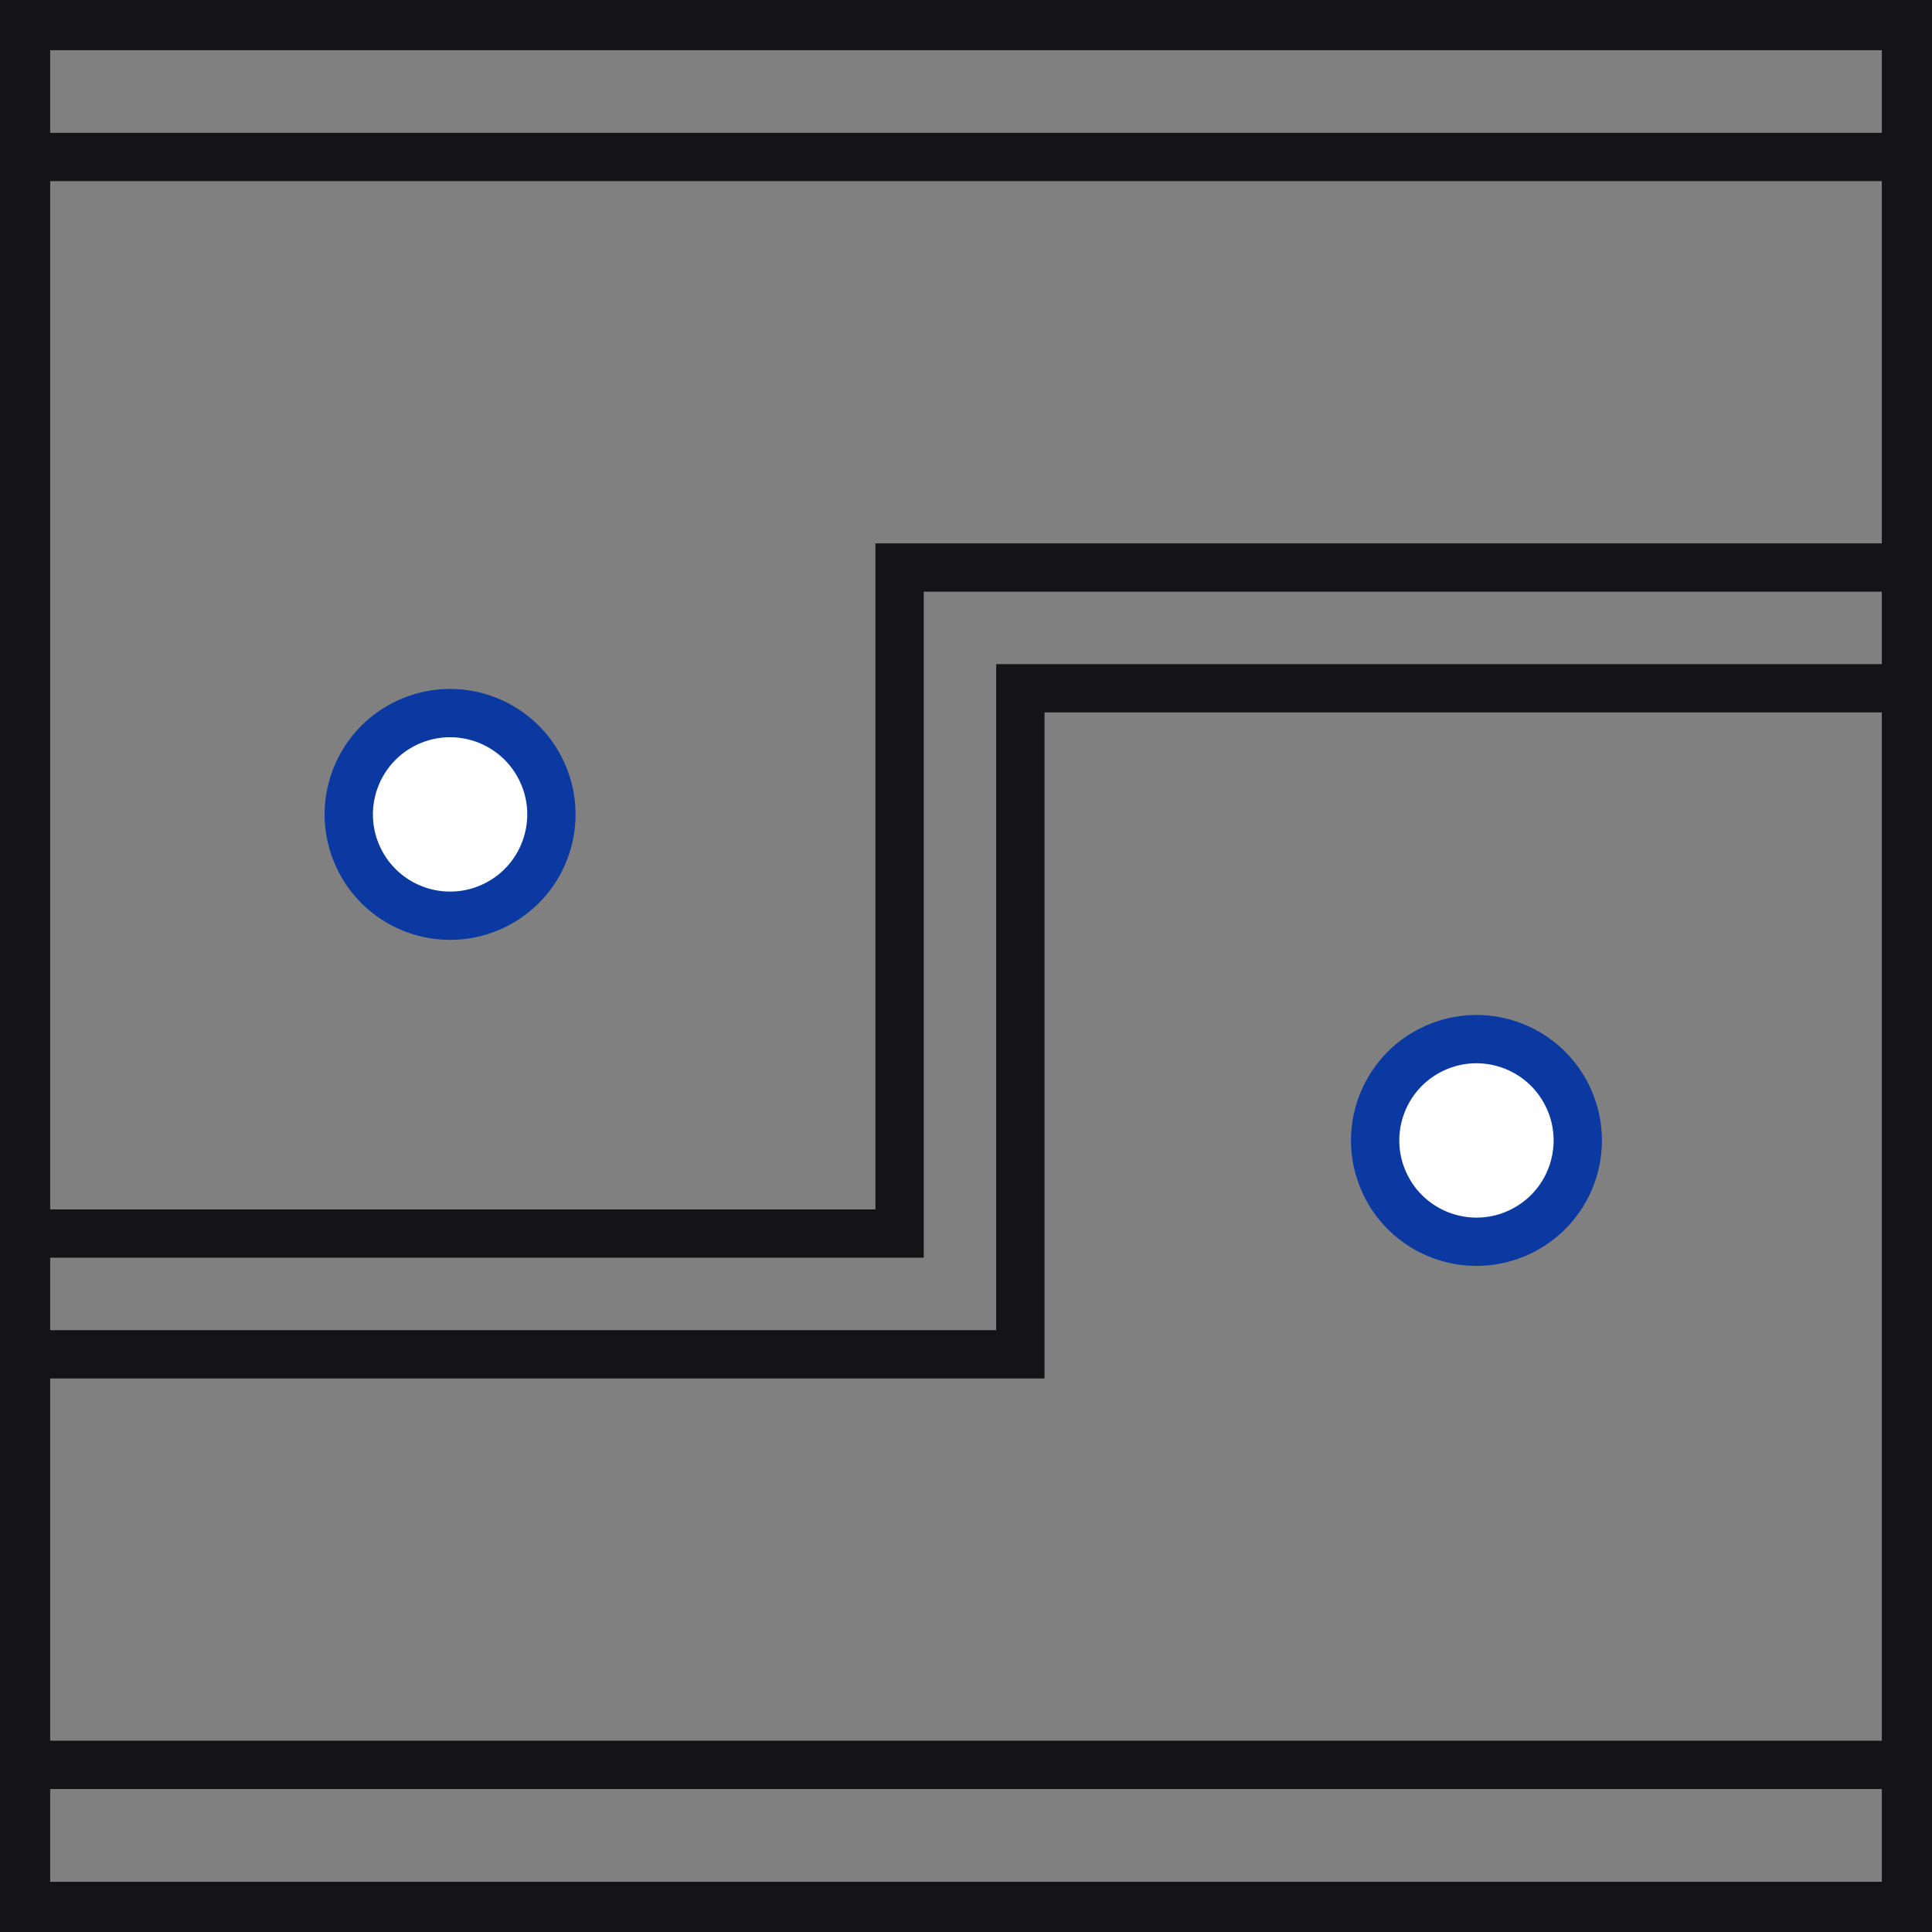 <?xml version="1.0" encoding="utf-8"?>
<!-- Generator: Adobe Illustrator 16.0.0, SVG Export Plug-In . SVG Version: 6.00 Build 0)  -->
<!DOCTYPE svg PUBLIC "-//W3C//DTD SVG 1.1//EN" "http://www.w3.org/Graphics/SVG/1.1/DTD/svg11.dtd">
<svg version="1.1" id="Layer_1" xmlns="http://www.w3.org/2000/svg" xmlns:xlink="http://www.w3.org/1999/xlink" x="0px" y="0px"
	 width="160px" height="160px" viewBox="20 0 160 160" enable-background="new 20 0 160 160" xml:space="preserve">
<rect x="20" y="0" width="160" height="160" fill="#808080" stroke="none"/>
<g>
	<path fill="#141416" d="M180,49H96.5v55.158H20V11h160V49z M176,45V15H24v85.158h68.5V45H176z"/>
	<path fill="#141416" d="M20,110.158h82.5V55H180v93.158H20V110.158L20,110.158z M24,114.158v30h152V59h-69.5v55.158H24z"/>
	<path fill="#FFFFFF" stroke="#0A3AA1" stroke-width="4" d="M138.712,86.85c-4.195,1.968-6.001,6.963-4.034,11.158
		s6.963,6.002,11.158,4.035c0.078-0.037,0.154-0.074,0.23-0.113c4.134-2.095,5.786-7.143,3.691-11.276
		C147.708,86.609,142.816,84.926,138.712,86.85z M53.712,59.85c-4.195,1.967-6.001,6.963-4.034,11.158s6.963,6.001,11.159,4.034
		c0.077-0.036,0.154-0.074,0.23-0.112c4.133-2.095,5.786-7.144,3.691-11.277C62.708,59.609,57.817,57.925,53.712,59.85z"/>
	<path fill="#141416" d="M20,0h160v160H20V0z M24.156,4.156v151.688h151.688V4.156H24.156z"/>
</g>
</svg>
